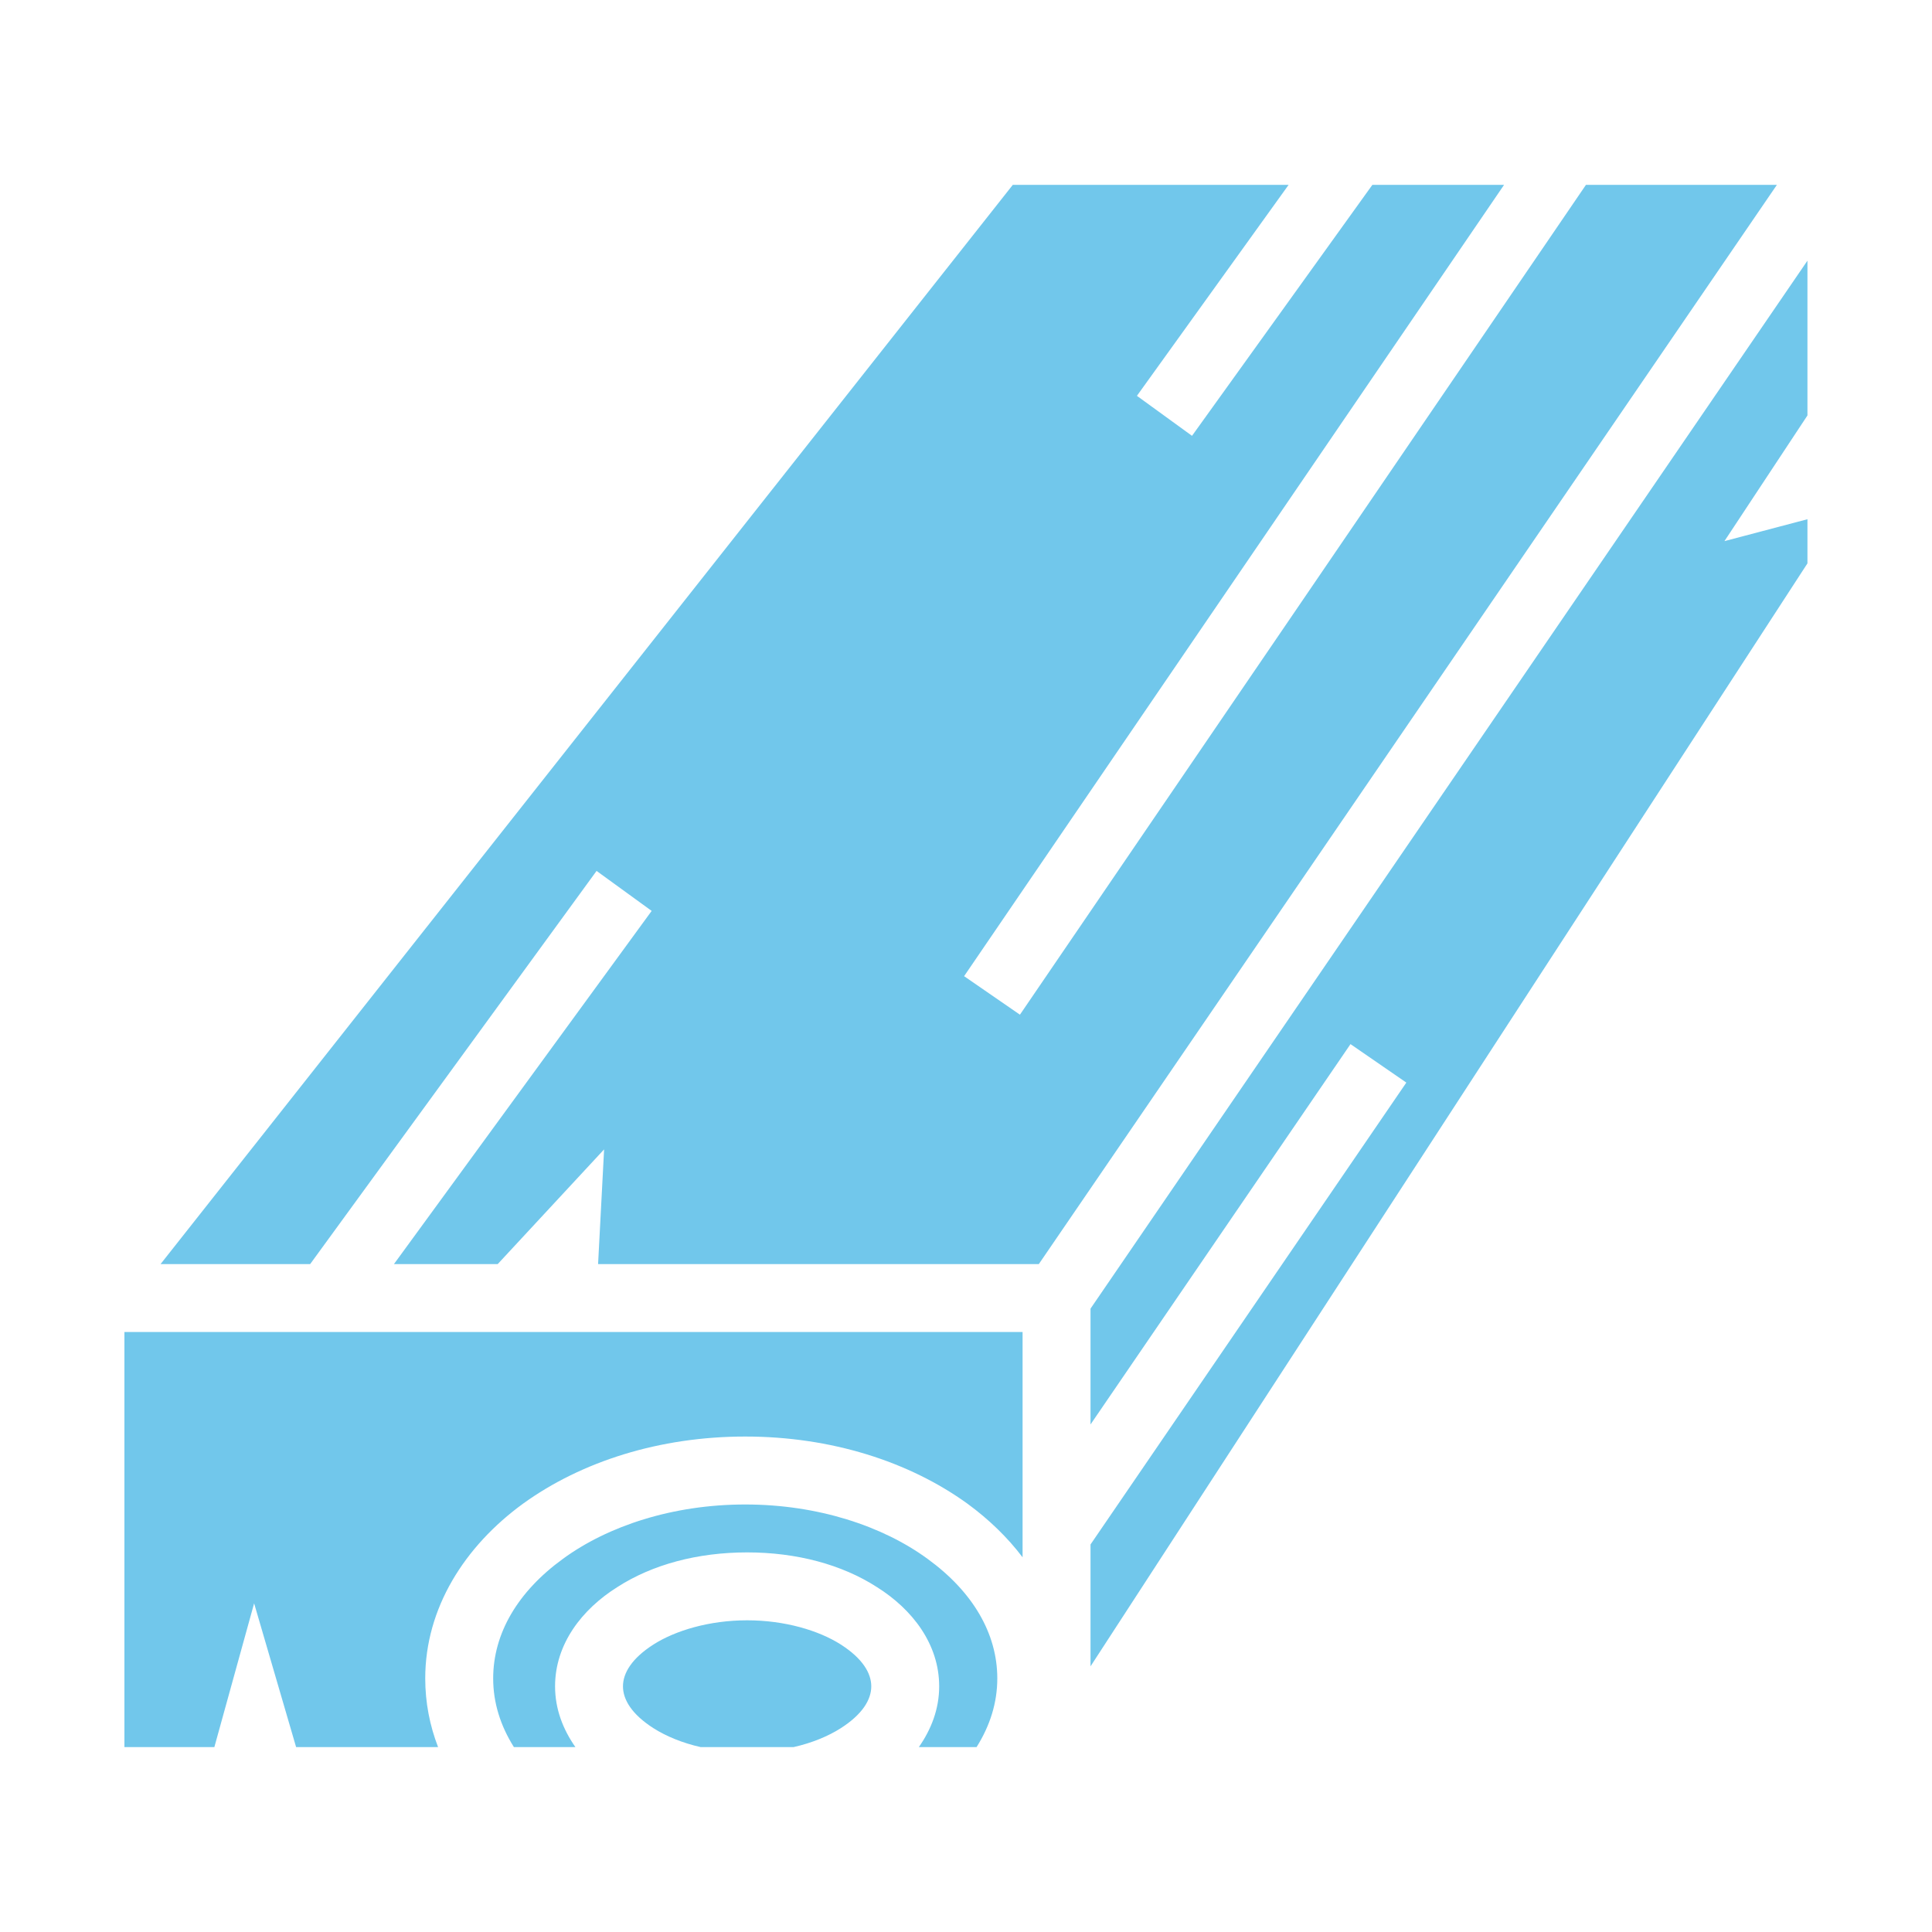 <svg xmlns="http://www.w3.org/2000/svg" width="60" height="60" viewBox="0 0 60 60" fill="none"><path d="M31.453 5.741L4.986 39.258H9.632L18.527 27.047L20.238 28.289L12.234 39.258H15.456L18.761 35.695L18.574 39.258H32.261L55.183 5.741H49.253L31.675 31.512L29.941 30.316L46.71 5.741H42.62L37.019 13.535L35.308 12.293L40.019 5.741H31.453ZM56.132 8.095L33.867 40.641V44.238L41.941 32.426L43.675 33.621L33.867 47.965V51.75L56.132 17.496V16.125L53.554 16.805L56.132 12.902V8.095ZM3.864 41.367V54.258H6.657L7.892 49.793L9.196 54.258H13.605C13.347 53.59 13.206 52.875 13.206 52.125C13.206 49.945 14.425 48.023 16.242 46.699C18.058 45.387 20.484 44.613 23.144 44.613C25.804 44.613 28.23 45.387 30.046 46.699C30.703 47.18 31.288 47.742 31.757 48.363V41.367H3.864ZM23.144 46.723C20.894 46.723 18.878 47.391 17.484 48.41C16.078 49.43 15.316 50.73 15.316 52.125C15.316 52.875 15.539 53.59 15.96 54.258H17.87C17.484 53.707 17.238 53.074 17.238 52.371C17.238 51.059 18.07 49.98 19.171 49.289C20.261 48.586 21.667 48.211 23.203 48.211C24.738 48.211 26.144 48.586 27.234 49.289C28.335 49.98 29.167 51.059 29.167 52.371C29.167 53.074 28.921 53.707 28.535 54.258H30.328C30.749 53.59 30.972 52.875 30.972 52.125C30.972 50.73 30.21 49.43 28.804 48.41C27.41 47.391 25.394 46.723 23.144 46.723ZM23.203 50.32C22.031 50.32 20.976 50.637 20.296 51.07C19.617 51.504 19.347 51.961 19.347 52.371C19.347 52.781 19.617 53.238 20.296 53.672C20.683 53.918 21.187 54.129 21.761 54.258H24.644C25.218 54.129 25.722 53.918 26.109 53.672C26.788 53.238 27.058 52.781 27.058 52.371C27.058 51.961 26.788 51.504 26.109 51.07C25.429 50.637 24.374 50.32 23.203 50.32Z" fill="#71C7EB"></path></svg>